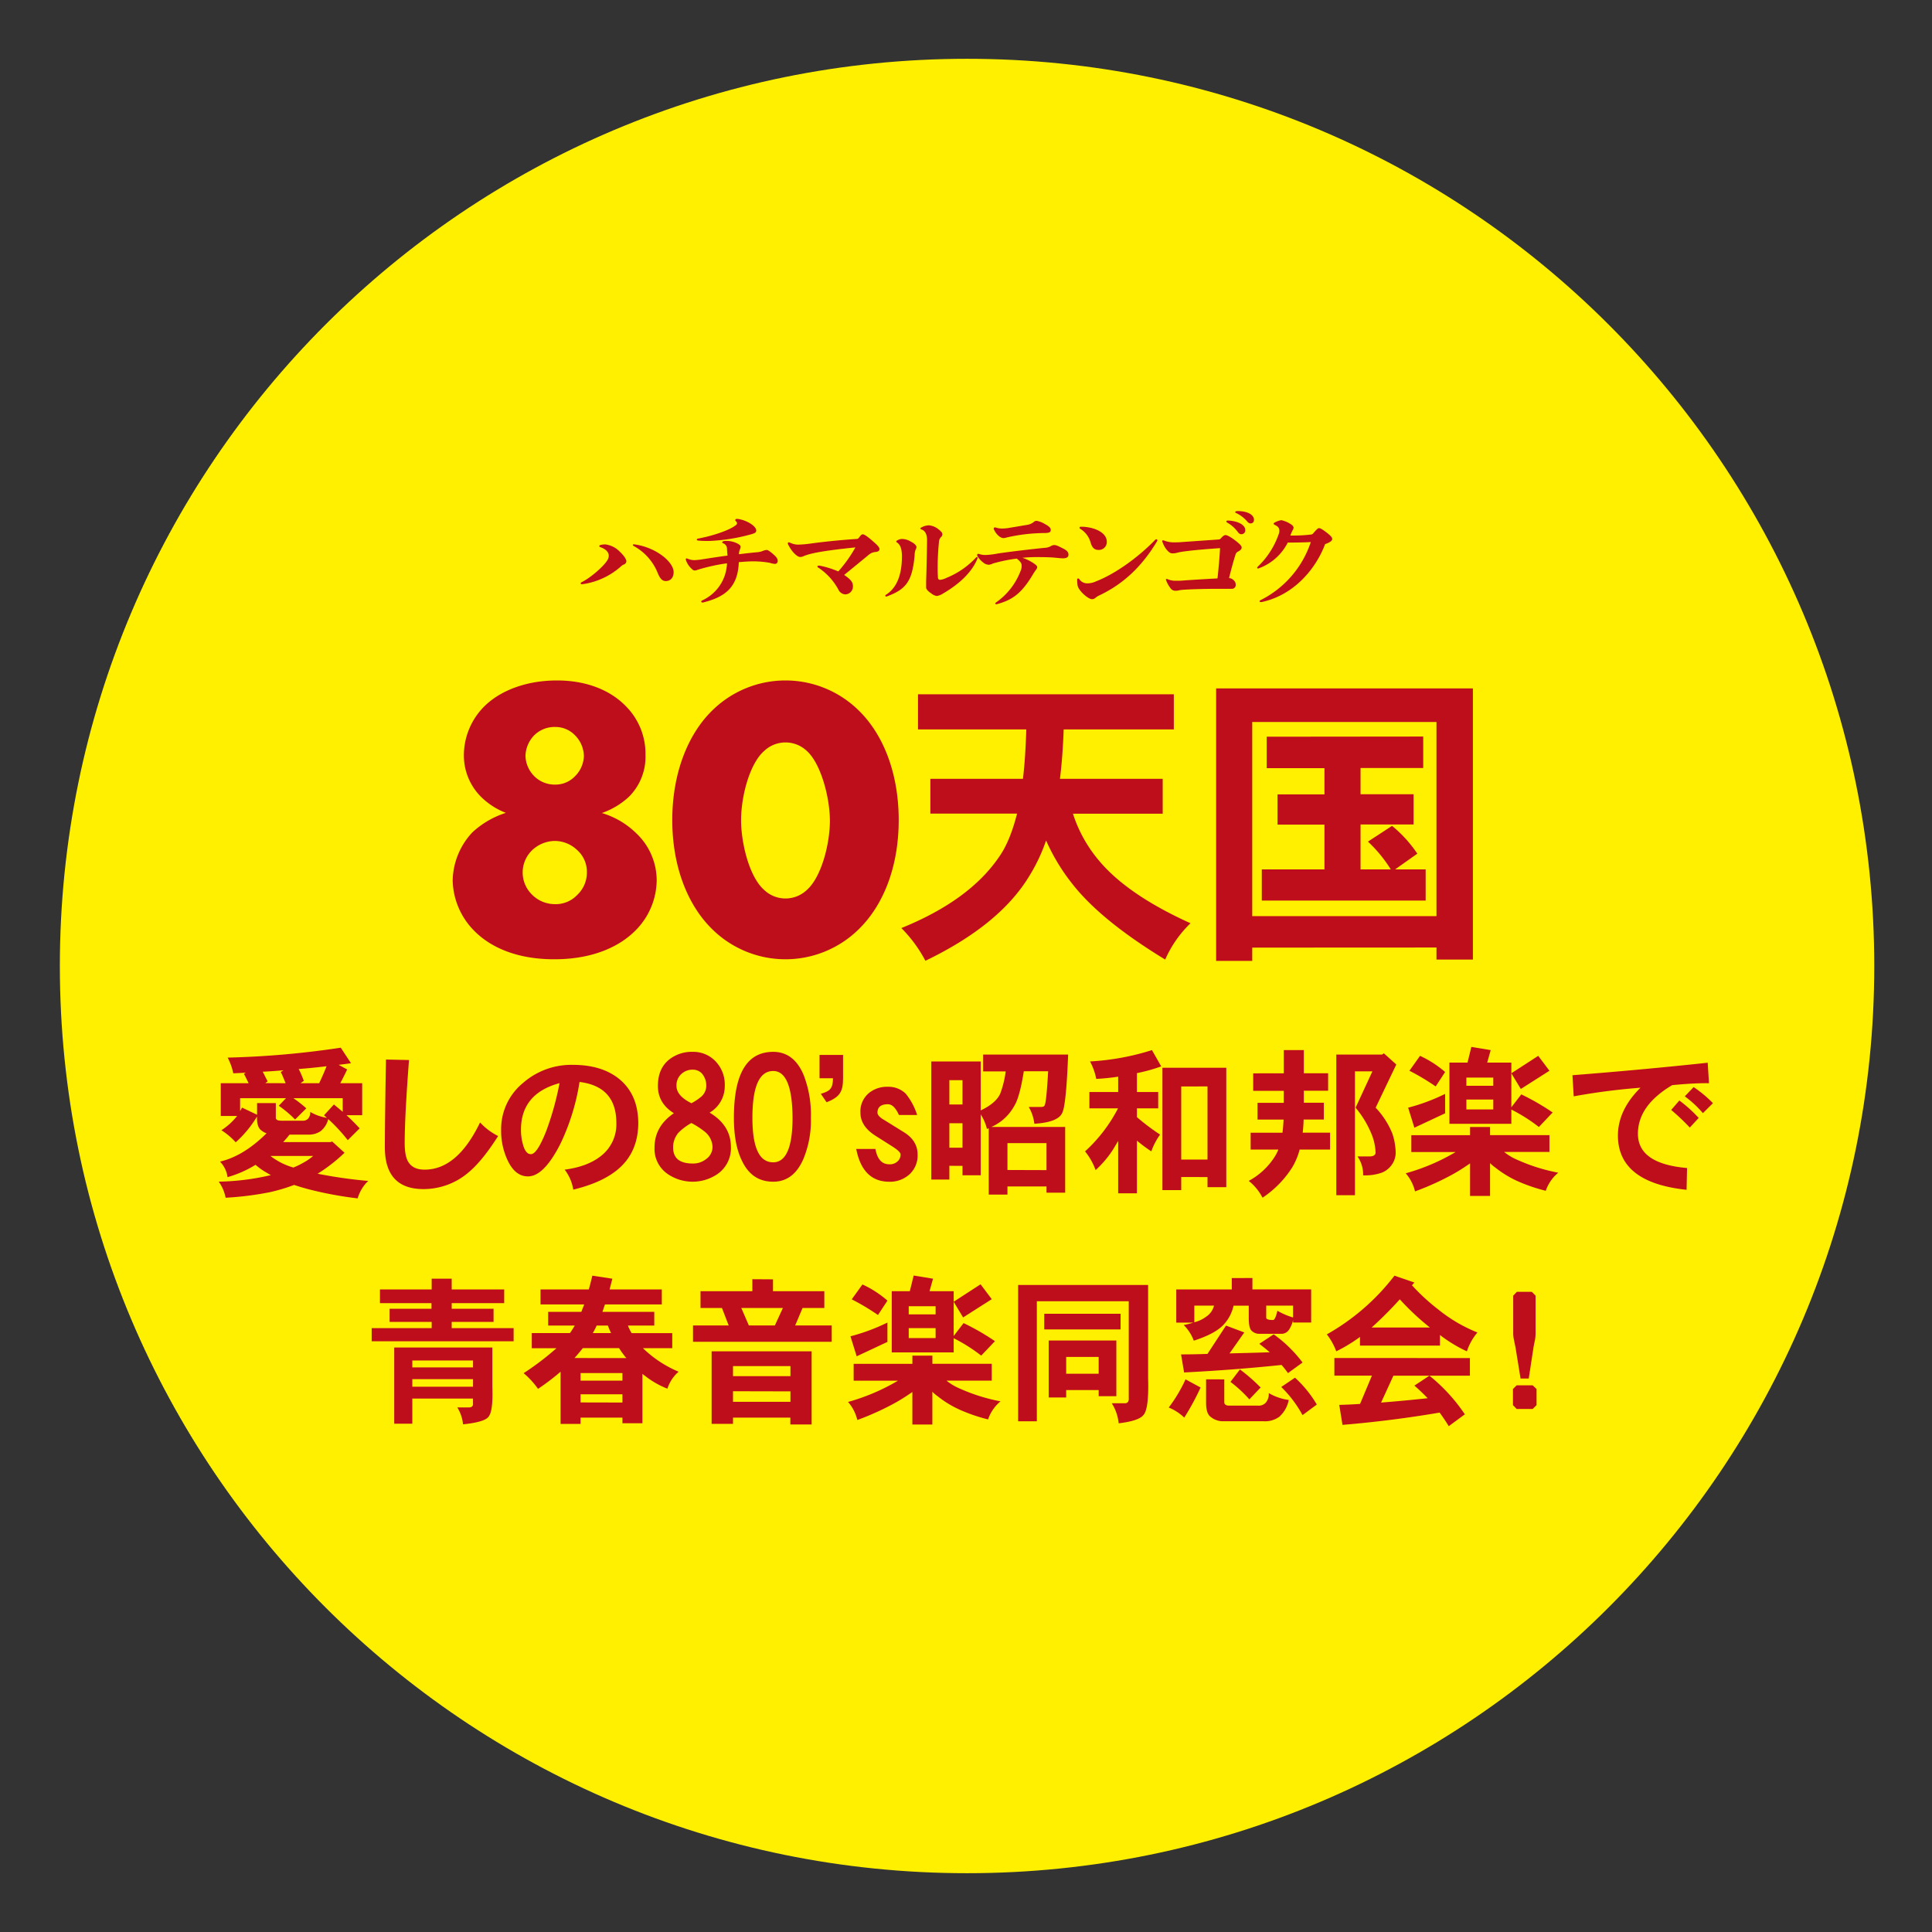 <svg xmlns="http://www.w3.org/2000/svg" viewBox="0 0 600 600"><rect x="0" y="0" width="600" height="600" fill="#333333" stroke="none"/><defs><style>.a{fill:#fff000;}.b{fill:#bf0e1b;}</style></defs><path class="a" d="M300.33,581.74c155.6,0,281.74-126.14,281.74-281.74S455.93,18.26,300.33,18.26,18.59,144.4,18.59,300,144.73,581.74,300.33,581.74Z"/><path class="b" d="M186.13,169.55c0-.09.06-.19.22-.25a5.43,5.43,0,0,1,1.69-.23,7.57,7.57,0,0,1,4.48,2.3c1.5,1.41,2,2.46,2,2.91a1.12,1.12,0,0,1-.7,1,3,3,0,0,0-1,.64,22.58,22.58,0,0,1-11.89,5.5l-.29,0a.29.29,0,0,1-.31-.29c0-.1.09-.22.28-.32,2.56-1.21,6.9-4.89,8.05-6.9a2.47,2.47,0,0,0,.39-1.34c0-1.38-1.38-2.24-2.72-2.69A.32.32,0,0,1,186.13,169.55Zm10.41-.28c0-.13.1-.23.29-.23a3.07,3.07,0,0,1,.54.07c6.49,1,11.83,5.43,11.83,8.56,0,1.76-1,2.78-2.43,2.78-1,0-1.7-.58-2.46-2.37a16.51,16.51,0,0,0-7.54-8.53C196.61,169.46,196.54,169.36,196.54,169.27Z"/><path class="b" d="M225.77,170.42a1.75,1.75,0,0,0-1.21-1.7c-.19-.09-.29-.22-.29-.32s.32-.38.67-.38a7.34,7.34,0,0,1,4.06.77c.7.38,1,.64,1,1a1.94,1.94,0,0,1-.22.84,3.78,3.78,0,0,0-.29,1.5c2.08-.29,5.05-.58,5.78-.64a6,6,0,0,0,1.63-.39,3.77,3.77,0,0,1,1.22-.31c.28,0,.86.31,2,1.31s1.4,1.47,1.4,2.1a.86.86,0,0,1-.8.93,6.79,6.79,0,0,1-1.69-.35,30.19,30.19,0,0,0-4.92-.45c-1.5,0-3.32.13-4.67.26-.28,8-4.5,10.86-11.08,12.52l-.23,0c-.22,0-.35-.12-.35-.28a.4.4,0,0,1,.26-.35,13.16,13.16,0,0,0,7.73-11.54,58.41,58.41,0,0,0-9.07,2,2.8,2.8,0,0,1-.93.23c-.38,0-.64-.13-1.44-1a6.16,6.16,0,0,1-1.34-2.34.49.49,0,0,1,0-.19.2.2,0,0,1,.22-.22.87.87,0,0,1,.32.09,5.71,5.71,0,0,0,2.14.45,21.75,21.75,0,0,0,2.62-.29c1.44-.22,5.27-.83,7.64-1.12C225.84,171.63,225.81,171,225.77,170.42Zm2.59-8.92c0-.22.19-.35.48-.35a4.1,4.1,0,0,1,.64.06,10.35,10.35,0,0,1,3.52,1.35c1.31.83,1.85,1.59,1.85,2.17s-.29.83-1.5,1.18A57,57,0,0,1,220.28,168c-1.25,0-2.46,0-3.48-.13-.26,0-.39-.16-.39-.29s.1-.29.39-.32c5-.93,9.52-2.62,11.31-3.87.64-.44.76-.57.76-.83s0-.38-.38-.73A.38.38,0,0,1,228.36,161.5Z"/><path class="b" d="M265.65,170c-9.65,1-13.74,1.76-16,2.68a2.42,2.42,0,0,1-1.21.29c-.77,0-2.43-1.37-3.68-3.87a.85.85,0,0,1-.09-.38.26.26,0,0,1,.28-.29,1,1,0,0,1,.39.1,6,6,0,0,0,2.52.61,34,34,0,0,0,4.06-.36c3.93-.54,8.88-1.05,14-1.4.58,0,.67-.19,1.06-.7s.6-.74,1-.74,1.34.54,3.57,2.56c1.06.92,1.57,1.53,1.57,2s-.22.8-1.21.92a3.67,3.67,0,0,0-2.14.9c-1.89,1.56-4.93,4.06-7.61,6.23,2.08,1.41,2.72,2.3,2.72,3.39a2.44,2.44,0,0,1-2.37,2.65,2.54,2.54,0,0,1-2.17-1.54,19,19,0,0,0-6.17-6.74.52.52,0,0,1-.32-.41c0-.13.16-.23.39-.23a1.17,1.17,0,0,1,.35,0,29.25,29.25,0,0,1,5.75,1.79A42,42,0,0,0,265.65,170Z"/><path class="b" d="M282.77,168.15c1.37.67,1.85,1.37,1.85,1.72a1.67,1.67,0,0,1-.29.87,5,5,0,0,0-.28,1.72c-.74,8-2.59,10.54-8.6,12.75a.52.52,0,0,1-.26.06.28.28,0,0,1-.25-.28.31.31,0,0,1,.16-.26c4.34-2.68,5-8.21,5-11.95,0-2.2-.45-3.61-1.54-4.31-.12-.1-.22-.2-.22-.29a.36.36,0,0,1,.22-.29,3,3,0,0,1,1.51-.51A5.27,5.27,0,0,1,282.77,168.15Zm8.43,8.3c0,.68,0,1.25.07,2.62,0,.77.22,1,.73,1a5.68,5.68,0,0,0,1.92-.6,25.71,25.71,0,0,0,9.14-6.27.47.47,0,0,1,.35-.22c.09,0,.19.1.19.26a1,1,0,0,1-.06.25c-1.44,3.64-4.89,7.45-10.52,10.74a5.23,5.23,0,0,1-2.07.86,3.39,3.39,0,0,1-1.73-.8c-.7-.45-1.6-1.15-1.6-1.88s0-1.6,0-1.92c.19-5.34.28-11.7.28-12.75,0-2-.7-2.91-1.66-3.29-.29-.1-.41-.19-.41-.32s.09-.22.32-.32a5,5,0,0,1,2.33-.67,5.49,5.49,0,0,1,2.91,1.18c1,.8,1.27,1.18,1.27,1.57a1.11,1.11,0,0,1-.41.89,2.2,2.2,0,0,0-.64,1.5A77.59,77.59,0,0,0,291.2,176.45Z"/><path class="b" d="M308.36,175a3.71,3.71,0,0,1-1.25.39,2.73,2.73,0,0,1-1.73-.67,7,7,0,0,1-1.82-2,.86.86,0,0,1-.09-.35.34.34,0,0,1,.35-.38,1.16,1.16,0,0,1,.26.06,6.2,6.2,0,0,0,2.39.29,26.57,26.57,0,0,0,3.45-.45c3.74-.57,11.95-1.53,14.92-1.79a4.18,4.18,0,0,0,1.54-.51,2,2,0,0,1,1-.32c.64,0,1.18.26,2.75,1.06,1.18.6,1.69,1.11,1.69,1.91s-.57,1.15-1.76,1.15c-.51,0-1.31-.09-2.68-.22s-4-.16-5.53-.16a42.73,42.73,0,0,0-4.31.22,13.88,13.88,0,0,1,3.32,1.6c1.09.74,1.25,1,1.25,1.34a1.39,1.39,0,0,1-.39.8,15.77,15.77,0,0,0-.89,1.34c-3.55,6-6.49,8.06-11.28,9.33a.4.4,0,0,1-.19,0c-.16,0-.26-.07-.26-.2s.07-.22.23-.35a21,21,0,0,0,7.57-9.65,3.88,3.88,0,0,0,.38-1.82c0-.73-.54-1.4-1.53-2.14A48.13,48.13,0,0,0,308.36,175Zm.28-10.89c0-.23.16-.32.39-.32a.94.94,0,0,1,.28.06,6.21,6.21,0,0,0,1.89.29,13.9,13.9,0,0,0,2.33-.22L319,163a4.14,4.14,0,0,0,2-.86,1.28,1.28,0,0,1,1-.38,7.42,7.42,0,0,1,2.53,1c1.05.57,1.79,1.11,1.79,1.78s-.29,1-2.11,1a54.22,54.22,0,0,0-11.57,1.38,3.86,3.86,0,0,1-1,.19c-1,0-2.3-1.18-3-2.75A.37.37,0,0,1,308.64,164.06Z"/><path class="b" d="M341.2,185a4.92,4.92,0,0,0-1,.67,1.58,1.58,0,0,1-1.09.41c-.64,0-2.08-.89-3.35-2.33-1.09-1.34-1.15-1.6-1.25-3.58,0-.38.13-.54.29-.54a.67.67,0,0,1,.45.32,2.93,2.93,0,0,0,2.49,1.21,6.2,6.2,0,0,0,2.62-.61c5.72-2.2,12.94-7.25,18.43-12.94a.49.49,0,0,1,.32-.12.29.29,0,0,1,.32.32.6.6,0,0,1-.06.22C354.55,176.1,348.68,181.5,341.2,185Zm-5.94-21.09a.33.33,0,0,1,.38-.32l.8,0c4.28.29,7.28,2.17,7.28,4.6a2.44,2.44,0,0,1-2.62,2.59c-1.15,0-1.91-.61-2.39-2.24a7.24,7.24,0,0,0-3.23-4.31A.37.37,0,0,1,335.26,163.9Z"/><path class="b" d="M365.57,171.66a5.21,5.21,0,0,1-1.5.19c-.54,0-1.05-.28-1.82-1.21a8,8,0,0,1-1.24-2.33.78.78,0,0,1-.07-.26.23.23,0,0,1,.26-.25,1,1,0,0,1,.38.09,8,8,0,0,0,2.75.54c1,0,1.72,0,2.71-.09l11.41-.8a.86.86,0,0,0,.64-.29c.8-.92,1.18-1.08,1.53-1.08s1.22.35,2.72,1.47,2.27,1.85,2.27,2.36-.35.9-1.09,1.28a1.47,1.47,0,0,0-.83,1c-.64,1.95-1.4,4.82-2,7.25a2.15,2.15,0,0,1,1.56.8,1.71,1.71,0,0,1,.51,1.25,1.17,1.17,0,0,1-1.3,1.28h-4.38c-3.1,0-7.1.09-9.84.25a13.35,13.35,0,0,0-2.11.22,3.48,3.48,0,0,1-1,.13,1.8,1.8,0,0,1-1.51-.64,9.85,9.85,0,0,1-1.47-2.58.87.87,0,0,1-.06-.23.2.2,0,0,1,.22-.22,1,1,0,0,1,.26.06,6.09,6.09,0,0,0,2.49.51c.77,0,1.47,0,2.17-.06,2.53-.19,7.32-.48,10.87-.67.32-2.78.64-6.46.8-9.4C371,170.77,366.92,171.28,365.57,171.66Zm15.85-10c3.33.16,5.31,1.5,5.31,2.94a1.2,1.2,0,0,1-1.19,1.31c-.44,0-.73-.13-1.31-.93a10.35,10.35,0,0,0-3.06-2.65.52.52,0,0,1-.32-.42c0-.15.19-.25.51-.25Zm8-.19a1,1,0,0,1-1,1.08c-.41,0-.7-.12-1.18-.7a10.07,10.07,0,0,0-3.42-2.56c-.16-.06-.22-.16-.22-.25s.19-.32.64-.32C387.49,158.69,389.44,159.9,389.44,161.44Z"/><path class="b" d="M407.17,166a.79.79,0,0,0,.61-.32c1.25-1.43,1.53-1.66,1.88-1.66s.9.26,2.56,1.54c1.25,1,1.5,1.4,1.5,1.85s-.51,1-2.2,1.57c-2.69,7.28-9.36,15.78-19.72,18l-.28,0c-.23,0-.32-.1-.32-.26s.09-.25.35-.38a31.06,31.06,0,0,0,15.53-18c-2.14.13-5.28.16-7.16.16a16.31,16.31,0,0,1-9,8,.92.92,0,0,1-.22.06.24.24,0,0,1-.26-.26.36.36,0,0,1,.13-.28,25.37,25.37,0,0,0,6.49-10,2.91,2.91,0,0,0,.25-1.15c0-.83-.32-1.34-1.34-1.82-.29-.13-.42-.26-.42-.42s.1-.22.29-.35a7,7,0,0,1,2.08-.74,9,9,0,0,1,2.75,1.12c.92.58,1.05.9,1.05,1.22a1.44,1.44,0,0,1-.29.8,13.57,13.57,0,0,0-.7,1.63A46.46,46.46,0,0,0,407.17,166Z"/><path class="b" d="M197.6,258.78a20.15,20.15,0,0,1,6.34,14.66,22.37,22.37,0,0,1-6.71,15.65c-2.86,2.86-10.31,8.82-25.1,8.82-14.16,0-21.49-5.47-24.72-8.7a22.93,22.93,0,0,1-6.83-15.77,22.53,22.53,0,0,1,6.08-14.91,27.6,27.6,0,0,1,10.44-6.09,22.53,22.53,0,0,1-7.45-4.72,18.14,18.14,0,0,1-5.59-13.17,21.54,21.54,0,0,1,6.83-15.65c5.09-4.73,13-7.58,22.11-7.58s16.53,3,21.37,8a20.91,20.91,0,0,1,6.09,15.16,17.53,17.53,0,0,1-5.09,12.92,23.77,23.77,0,0,1-8.45,5.09A25.8,25.8,0,0,1,197.6,258.78ZM165.3,264a9.6,9.6,0,0,0-.12,13.79,10,10,0,0,0,7.08,3,9.17,9.17,0,0,0,7-2.86,9.49,9.49,0,0,0,3-7.08,9,9,0,0,0-3-6.84,10.15,10.15,0,0,0-7-2.85A10.47,10.47,0,0,0,165.3,264Zm.37-35.4a9.5,9.5,0,0,0-2.48,6.33,9.35,9.35,0,0,0,2.61,6,8.94,8.94,0,0,0,6.58,2.73,8.31,8.31,0,0,0,6.09-2.49,9.25,9.25,0,0,0,2.86-6.33,9.38,9.38,0,0,0-2.86-6.59,8.38,8.38,0,0,0-6-2.48A9,9,0,0,0,165.67,228.59Z"/><path class="b" d="M266.8,288.47a32.4,32.4,0,0,1-45.72,0c-7.45-7.33-12.3-19.26-12.3-33.79s4.85-26.59,12.3-33.92a32.4,32.4,0,0,1,45.72,0c7.46,7.33,12.3,19.26,12.3,33.92S274.26,281.14,266.8,288.47Zm-29.44-55.29c-4.48,3.85-7.21,13.92-7.21,21.62,0,6.58,2.36,17.39,7.21,21.62a9.61,9.61,0,0,0,13.17,0c4.59-4,7.2-14.41,7.2-21.5,0-7.33-2.85-17.89-7.2-21.74a9.61,9.61,0,0,0-13.17,0Z"/><path class="b" d="M364.54,215.61v10.92H330.33c-.19,5.56-.58,10.74-1.15,15.34h31.91V252.7H333.21a42.86,42.86,0,0,0,8.33,14.85c5.85,6.9,15.24,13.32,28.18,19.17A35.55,35.55,0,0,0,361.86,298c-13.13-8-22.71-15.72-28.75-23.39a61.41,61.41,0,0,1-8.24-13.6,53.88,53.88,0,0,1-5.37,11.3c-6.23,10.16-17,18.79-32.11,26.07a42.16,42.16,0,0,0-7.47-10.16c14.18-5.75,24.25-13.13,30.38-22.14,2.3-3.25,4.12-7.76,5.56-13.41H288.93V241.87h28.75c.57-4.6.86-9.78,1.05-15.34H285.09V215.61Z"/><path class="b" d="M388.89,294.29v4.12H377.68V213.79h79.74V298H446.11v-3.74Zm0-70.06v60.29h57.22V224.23Zm53.1,4.51v9.77H422.53v8.15H439v9.39H422.53V270h9.39a42.57,42.57,0,0,0-7.09-8.63l7.48-4.89a39.75,39.75,0,0,1,7.85,8.63l-6.9,4.89h9.49v9.68H391.86V270h19.46v-13.9H396.75v-9.39h14.57v-8.15H393.39v-9.77Z"/><path class="b" d="M109,330.19c-1.29.2-2.58.35-3.82.5l2.63,1.44c-.69,1.49-1.39,2.88-2.14,4.27h6.81v9.94h-4.87c1.74,1.59,3.08,3,4.08,4.08L108,354.09a54,54,0,0,0-6.06-6.55,7,7,0,0,1-2.39,3.77,6.57,6.57,0,0,1-4,1.05H89.93c-.65.79-1.29,1.59-2,2.33h14.71l.5-.2L107,358a52.06,52.06,0,0,1-8.35,6.51,145.77,145.77,0,0,0,15.7,2.24,12.11,12.11,0,0,0-3.28,5.42,116.29,116.29,0,0,1-15.26-2.84c-1.64-.44-3.13-.89-4.47-1.34a55.4,55.4,0,0,1-7.7,2.29,98.17,98.17,0,0,1-13.57,1.69,12.66,12.66,0,0,0-2.14-5,75.34,75.34,0,0,0,16.06-2s.1,0,.1-.05a9.81,9.81,0,0,1-1.05-.6,20.51,20.51,0,0,1-3.68-2.58,33.83,33.83,0,0,1-8.69,3.83,8.61,8.61,0,0,0-2.34-4.82q7.31-1.72,14.46-8.8a4.33,4.33,0,0,1-1.49-.8c-1-.59-1.49-1.94-1.49-4v-.4a34.49,34.49,0,0,1-6.61,8A21.84,21.84,0,0,0,68.76,351a19.88,19.88,0,0,0,4.87-4.42H68.56V336.4h8.65c-.5-1-.95-2-1.44-2.88l.54-.4c-1.34.1-2.63.15-3.87.2a18,18,0,0,0-1.74-4.87,278,278,0,0,0,35.13-3.08Zm-8.35,16.15L103.7,343c1,.85,1.93,1.59,2.73,2.29v-4.23H91.12a36.9,36.9,0,0,1,4,3.14l-3.48,3.47a35.24,35.24,0,0,0-5.07-4.27l2.24-2.34H74.57v4c.2-.35.4-.7.6-1.09l4.67,2.23v-3.62h5.82v4.67c.09.54.64.79,1.74.79H94a2.11,2.11,0,0,0,1.69-.64,2.91,2.91,0,0,0,.65-2.09,14.3,14.3,0,0,0,5.22,1.84C101.21,346.89,100.91,346.64,100.61,346.34ZM88.69,336.4c-.5-1.29-1-2.48-1.49-3.48l.84-.54c-2.19.2-4.32.35-6.46.45.55,1,1,2,1.54,3l-.74.54Zm2.43,26.19A23.37,23.37,0,0,0,94,361.2,17.38,17.38,0,0,0,97.24,359H84A21,21,0,0,0,91.12,362.59Zm8-26.19c.8-1.69,1.59-3.43,2.29-5.27-2.88.35-5.77.65-8.65.85a33.4,33.4,0,0,1,1.59,3.68l-1,.74Z"/><path class="b" d="M145.29,364.28a21.4,21.4,0,0,1-13.77,5c-8,0-12-4.32-12-13,0-4.47.1-13.52.35-27.23l7.15.15q-1.33,17.37-1.34,25.74c0,2.68.35,4.62,1.09,5.86,1,1.64,2.64,2.44,5.12,2.44q10.14,0,17.2-14.66a19.16,19.16,0,0,0,5.61,4.22C151.35,358.07,148.22,361.9,145.29,364.28Z"/><path class="b" d="M192.2,362.89q-4.92,4.32-14.16,6.56a13.8,13.8,0,0,0-2.68-6.21c4.67-.6,8.4-2,11.13-4.13a12.42,12.42,0,0,0,4.92-10.38c0-7.56-3.83-11.78-11.43-12.72a68.81,68.81,0,0,1-6,19.33c-3.43,6.71-6.76,10-10,10-2.79,0-4.92-1.79-6.51-5.37a21.57,21.57,0,0,1-1.84-8.95,18.56,18.56,0,0,1,6.81-14.71,22.78,22.78,0,0,1,15.45-5.61q9.09,0,14.51,4.47,5.82,4.85,5.82,13.72C198.17,354.74,196.18,359.41,192.2,362.89Zm-30.41-12a16.62,16.62,0,0,0,.6,4.47c.54,2.08,1.39,3.08,2.48,3.08,1.29,0,2.83-2.34,4.72-7.06a92.26,92.26,0,0,0,4.18-15C165.77,338.54,161.79,343.41,161.79,350.87Z"/><path class="b" d="M223,364.48a13.71,13.71,0,0,1-15.64.12,9.42,9.42,0,0,1-4.09-8.22c0-4.41,2-7.92,6-10.66-3.33-2.09-4.95-4.89-4.95-8.46s1.11-6.25,3.43-8.16a11.35,11.35,0,0,1,7.42-2.44,9.49,9.49,0,0,1,6.91,2.8,10.4,10.4,0,0,1,3,7.8,9.51,9.51,0,0,1-4.7,8.28c4.39,2.62,6.61,6.2,6.61,10.66A9.75,9.75,0,0,1,223,364.48Zm-4-12.92a25.45,25.45,0,0,0-4.29-2.8,18.09,18.09,0,0,0-4,3,6.92,6.92,0,0,0-1.67,4.58c0,3.34,2,5,6.11,5a6.43,6.43,0,0,0,4.13-1.37,4.61,4.61,0,0,0,2-3.82A6.35,6.35,0,0,0,219,351.56Zm-.81-17.93a3.76,3.76,0,0,0-3-1.43,5.08,5.08,0,0,0-3.63,1.37,4.74,4.74,0,0,0-1.47,3.69c0,2,1.52,3.81,4.64,5.36a17.74,17.74,0,0,0,3-2,4.46,4.46,0,0,0,1.61-3.4A5.72,5.72,0,0,0,218.18,333.63Z"/><path class="b" d="M249.41,360.14c-2.07,4.58-5.14,6.85-9.28,6.85-4.44,0-7.67-2.15-9.74-6.56-1.66-3.39-2.47-7.8-2.47-13.28,0-13.64,4-20.49,12.21-20.49,4.24,0,7.42,2.38,9.43,7.15a34,34,0,0,1,2.27,13.34A31.25,31.25,0,0,1,249.41,360.14Zm-9.28-27.53c-4.34,0-6.46,4.89-6.46,14.54,0,9.23,2.12,13.82,6.46,13.82,3.93,0,6-4.59,6-13.82C246.08,337.5,244.06,332.61,240.13,332.61Z"/><path class="b" d="M261.82,334.86c0,4.28-1.09,5.87-5.12,7.46l-1.79-2.64c3-.84,3.73-1.74,3.78-4.82h-4.18v-7.25h7.31Z"/><path class="b" d="M282.1,365a9,9,0,0,1-5.9,2q-8.32,0-10.29-10.19h5.95c.61,3.22,2,4.77,4.34,4.77a3.44,3.44,0,0,0,2.47-.84,2.77,2.77,0,0,0,1-2.2c0-.6-.81-1.37-2.37-2.39l-5.35-3.39c-3.18-2-4.74-4.41-4.74-7.21a7.42,7.42,0,0,1,2.83-6.25,8.91,8.91,0,0,1,5.7-1.79,7.61,7.61,0,0,1,5.54,2.14,20,20,0,0,1,3.54,6.62h-5.65c-1-2.21-2.12-3.34-3.43-3.34-2.17,0-3.23.89-3.23,2.62,0,.72.7,1.49,2.17,2.32l6.15,3.82c2.72,1.72,4.14,4,4.14,6.85A7.91,7.91,0,0,1,282.1,365Z"/><path class="b" d="M294.83,362.05v4.27h-5.61V329.64h15.35v15.21c3.14-1.49,5.17-3.23,6.07-5.22a31.21,31.21,0,0,0,1.69-6.9h-7v-5.22h26.39q-.6,15.5-1.79,18c-.8,2-3.68,3.18-8.7,3.48a13.57,13.57,0,0,0-1.74-5.22h3.88c.6,0,1-.2,1.09-.6.35-.74.7-4.22,1.05-10.48h-7.56c-.84,5.36-1.84,9-3,10.83a15,15,0,0,1-7.06,6.46h22.91V370.4H325v-1.94H312.87V371h-5.81V350.37a4.87,4.87,0,0,1-.55.25,14.66,14.66,0,0,0-1.94-4.53V365h-5.66v-2.93Zm0-26.59V343h4.08v-7.55Zm0,13.37v7.6h4.08v-7.6ZM325,363.39V355H312.87v8.35Z"/><path class="b" d="M360.63,331.18a53.64,53.64,0,0,1-7.55,2.09v5.87h6.61v5.07h-6.61v2.73a68.7,68.7,0,0,0,7.2,5.42,20.38,20.38,0,0,0-2.73,5.21,49.37,49.37,0,0,1-4.47-3.33v16.35h-5.82V354.34c-.49.8-.94,1.54-1.34,2.24a32,32,0,0,1-5.67,6.81,19.83,19.83,0,0,0-3.28-5.82,47.52,47.52,0,0,0,10.24-13.36h-8.89v-5.07h8.94v-4.77a66.57,66.57,0,0,1-6.81.69,19.06,19.06,0,0,0-1.93-5.42,77.41,77.41,0,0,0,19.23-3.52Zm6.21,34.35v4.07H361v-38h19.83v37.08H375v-3.13Zm0-28.13v22.71H375V337.4Z"/><path class="b" d="M398.7,333.32v-7.2h6.21v7.2h7.55v5.42h-7.55v3.73h6.21v5.21h-6.26c-.05,1.44-.15,2.79-.3,4.08h8.5V357h-9.44a21.64,21.64,0,0,1-2.29,5.51,31.86,31.86,0,0,1-9.24,9.45,16.15,16.15,0,0,0-4.28-5.22,22,22,0,0,0,8-7.41A12.7,12.7,0,0,0,397,357h-8.6v-5.22h9.89c.15-1.29.25-2.64.35-4.08h-8.1v-5.21h8.15v-3.73h-9.5v-5.42Zm30.51-5.81.55-.4,3.87,3.48L427.22,344a25.61,25.61,0,0,1,5.17,8,19.68,19.68,0,0,1,1.05,6,6.46,6.46,0,0,1-1.25,3.78,6.88,6.88,0,0,1-3,2.38,15.48,15.48,0,0,1-5.86.85,9.79,9.79,0,0,0-1.74-5.87h3.68c1.19,0,1.83-.34,1.93-1.14a16.61,16.61,0,0,0-1.34-6,31,31,0,0,0-4.87-8l5.22-11.28h-5.42v38.46H415V327.51h14.21Z"/><path class="b" d="M456.54,352.55V350h6.21v2.53h18.44v5.22H467.13a16.89,16.89,0,0,0,4.07,2.44,57.09,57.09,0,0,0,12.73,4,12.52,12.52,0,0,0-3.88,5.62,53.06,53.06,0,0,1-8.15-2.73,32.68,32.68,0,0,1-7.51-4.48,10.87,10.87,0,0,1-1.64-1.39v10.19h-6.21V361.3c-1.79,1.24-3.43,2.29-5,3.18A84.68,84.68,0,0,1,439.45,370a13.27,13.27,0,0,0-2.89-5.62,63.73,63.73,0,0,0,15.51-6.61H438.3v-5.22Zm-7.75-6.8-9.54,4.47L437.31,344a60.1,60.1,0,0,0,11.48-4.28Zm0-12.83-2.93,4.48a72.29,72.29,0,0,0-8.15-4.87L441,327.9A32.64,32.64,0,0,1,448.79,332.92Zm14.16-6.8L461.86,330h7.5v13.87l3.09-4a73.64,73.64,0,0,1,9.74,5.62L477.91,350a51,51,0,0,0-8.55-5.42V349H450.13V330h5.62l1.19-4.87Zm.8,11.08v-2.54H455.4v2.54Zm0,4.27H455.4v3.08h8.35Zm17.44-8.94-8.89,5.66-2.94-4.87,8.35-5.42Z"/><path class="b" d="M519.31,337c-7.11,4.22-10.64,9.24-10.64,15.11,0,6.21,5.07,9.74,15.26,10.63l-.15,6.76q-21.31-2.24-21.32-16.85c0-5.26,2.34-10.23,7-14.85a199.74,199.74,0,0,0-20.73,2.68l-.39-6.56c15.11-1.19,29.07-2.49,42-3.88l.4,6.36C527.76,336.35,524,336.55,519.31,337Zm5.47,13.17A69.5,69.5,0,0,0,519,344.7l2.54-2.93a42,42,0,0,1,6,5.42Zm4.07-4.47a32.83,32.83,0,0,0-5.62-5.22l2.74-2.88a38,38,0,0,1,6,5Z"/><path class="b" d="M134.06,400.44v-3.33h6.22v3.33h16.3v4.27h-16.3v1.74h13v4.08h-13v1.94h19.23v4.07H115.43v-4.07h18.63v-1.94H121v-4.08h13v-1.74H118v-4.27Zm18.84,18v12.23c.2,5.31-.25,8.44-1.34,9.49-.9,1-3.48,1.74-7.76,2.18a12.33,12.33,0,0,0-1.78-5.26h3.72c.9-.05,1.24-.5,1.15-1.35v-1.39H128.05v7.81h-5.62V418.48H152.9Zm-6,6.21v-2.14H128.05v2.14Zm0,6v-2.34H128.05v2.34Z"/><path class="b" d="M182.86,400.44c.4-1.39.75-2.83,1.1-4.27l6.21.94c-.3,1.19-.6,2.29-.84,3.33h16.2v4.67H187.88c-.29.8-.54,1.59-.79,2.29h16.1v4.27H195a18.26,18.26,0,0,0,1.14,2.34h12.63v4.67h-9.1c.1.1.15.2.2.2A35.88,35.88,0,0,0,210.75,426a11.61,11.61,0,0,0-3.48,5.27,27.42,27.42,0,0,1-7.06-4.07,4.27,4.27,0,0,1-.7-.55V442H193.3v-1.74h-13v1.94h-6.21V426a71.49,71.49,0,0,1-7,5.32,26.15,26.15,0,0,0-4.47-4.87,85.82,85.82,0,0,0,10.19-7.75h-7.66V414H177c.5-.7,1-1.49,1.49-2.34h-8.25V407.4h10.29c.3-.75.6-1.49.89-2.29H167.86v-4.67Zm11.68,21.32a7,7,0,0,1-.89-1.09,18.74,18.74,0,0,1-1.39-2H181c-.8,1-1.69,2.09-2.59,3.08Zm-1.24,7v-2.34h-13v2.34Zm0,6.81V433h-13v2.54Zm-4.52-23.91H185.3c-.4.9-.8,1.64-1.19,2.34h5.66C189.38,413.21,189.08,412.47,188.78,411.67Z"/><path class="b" d="M240.06,397.31V401H256v5.21h-6.76l-2.29,5.42H258.3v5.07H215.22v-5.07H226.3l-2.09-5.42h-6.66V401h16.1v-3.73Zm-12.42,42.94v1.94H221V419.67h31.06v22.71h-6.61v-2.13Zm0-16v3.13h17.84v-3.13Zm0,7.81v3.28h17.84V432.1Zm13-20.43,2.49-5.42H230.22l2.34,5.42Z"/><path class="b" d="M283.35,423.55V421h6.21v2.54H308v5.22H293.94A16.87,16.87,0,0,0,298,431.2a56.91,56.91,0,0,0,12.72,4,12.51,12.51,0,0,0-3.87,5.61,51.66,51.66,0,0,1-8.15-2.73,32.09,32.09,0,0,1-7.51-4.47,12.17,12.17,0,0,1-1.64-1.39v10.18h-6.21V432.3c-1.79,1.24-3.43,2.28-5,3.18A85.84,85.84,0,0,1,266.25,441a13.1,13.1,0,0,0-2.88-5.61,64.13,64.13,0,0,0,15.51-6.61H265.11v-5.22Zm-7.75-6.81-9.55,4.47L264.12,415a60.23,60.23,0,0,0,11.48-4.27Zm0-12.82-2.94,4.47a70.56,70.56,0,0,0-8.15-4.87l3.33-4.62A31.91,31.91,0,0,1,275.6,403.92Zm14.16-6.81L288.67,401h7.5V414.9l3.08-4a73,73,0,0,1,9.74,5.61L304.72,421a51.65,51.65,0,0,0-8.55-5.41V420H276.94V401h5.61l1.2-4.87Zm.8,11.08v-2.53h-8.35v2.53Zm0,4.28h-8.35v3.08h8.35Zm17.44-9-8.9,5.67-2.93-4.87,8.35-5.42Z"/><path class="b" d="M356.55,399.05V428c.2,6.36-.3,10.14-1.39,11.38-.89,1.24-3.48,2.14-7.75,2.64a14.13,14.13,0,0,0-2.14-6.22h4.08c.89,0,1.29-.64,1.19-1.73V404.12H322v37.27h-5.81V399.05h40.4ZM348,408v4.87H324.3V408ZM331.11,431.7V434h-5.42v-17.7h21v17.3H341.2V431.7Zm0-10.29v5.22H341.2v-5.22Z"/><path class="b" d="M372.85,430.9a77.48,77.48,0,0,1-5.07,9.35,15.35,15.35,0,0,0-4.82-3.13,45.82,45.82,0,0,0,5.22-8.75Zm16.1-34v3.53h18.24v10.29h-5.61V410a9.76,9.76,0,0,1-1.25,2.93,2.81,2.81,0,0,1-2.43,1.3h-6.81a3.36,3.36,0,0,1-2.38-.95c-.6-.5-.9-1.84-.9-4.07v-3.73h-4.72a12.57,12.57,0,0,1-3,5.81c-1.74,1.94-4.87,3.63-9.35,5.07a13.53,13.53,0,0,0-3.13-4.87,23.61,23.61,0,0,0,3-.74H365.3V400.44h17.24v-3.53Zm-2.53,16.9-4.57,6.51c3.92-.1,8.1-.2,12.47-.35-1-.89-2.14-1.79-3.23-2.63l4.47-2.94a40.64,40.64,0,0,1,8.95,8.75L400,426.43c-.65-.89-1.3-1.74-2-2.53-9.54,1-19.63,1.79-30.27,2.33l-.94-5.61c2.58,0,5.32-.05,8.2-.15l5.76-8.8Zm-11.68-5a5.78,5.78,0,0,0,2.29-3.33h-6.12v5.17A10.33,10.33,0,0,0,374.74,408.79Zm5.47,19.58v7.21c.1.64.59.94,1.59.94h8.89a2.93,2.93,0,0,0,2.39-.9,4.11,4.11,0,0,0,.94-3,16.77,16.77,0,0,0,6.21,2.14,9.33,9.33,0,0,1-3,5.27,7.54,7.54,0,0,1-4.82,1.34H380a6,6,0,0,1-4-1.34c-1-.7-1.44-2.19-1.44-4.47v-7.21Zm11.28,2.53L388,434.58a40.78,40.78,0,0,0-5.87-5.42l2.94-3.87A54.21,54.21,0,0,1,391.49,430.9Zm1.74-21.71c0,.49.69.74,2.13.74.45,0,.9-.94,1.35-2.88a20.72,20.72,0,0,0,4.87,2.09v-3.68h-8.35Zm15.7,27-4.42,3.28a36.43,36.43,0,0,0-6.61-8.74l4.27-2.89A35.82,35.82,0,0,1,408.93,436.17Z"/><path class="b" d="M439.25,398.3c-.3.35-.55.65-.75.85a63.27,63.27,0,0,0,8.2,7.55,47.14,47.14,0,0,0,12.13,7.11,17.38,17.38,0,0,0-3.28,5.86,44,44,0,0,1-8.35-5.07v3.28H422.35V415.2a49,49,0,0,1-7.36,4.47,19.75,19.75,0,0,0-2.93-5.27,69.26,69.26,0,0,0,21-18.23Zm17.24,23.46v5.47H432.73l-3.82,8.35q6.7-.52,14.46-1.35c-1.34-1.39-2.73-2.73-4.12-3.92l4.67-3.08a54.15,54.15,0,0,1,11,12l-5,3.68c-.94-1.54-1.89-2.93-2.83-4.22-9.55,1.64-19.58,2.93-30.17,3.82l-1-6.21c2.08-.05,4.22-.15,6.46-.3l3.68-8.79H414.4v-5.47Zm-12.42-9.49a79.71,79.71,0,0,1-9.35-8.75,122.15,122.15,0,0,1-8.74,8.75Z"/><path class="b" d="M476,437.56h-5l-1.14-1.19v-5l1.14-1.14h5l1.19,1.14v5Zm.65-21.22c-.3,1.49-.45,2.29-.45,2.39l-1.44,9.39h-2.54l-1.54-9.54c0-.1-.2-.9-.49-2.39a9.63,9.63,0,0,1-.25-2.38V402.38l1.14-1.2h4.62l1.19,1.2V414A13.65,13.65,0,0,1,476.67,416.34Z"/></svg>